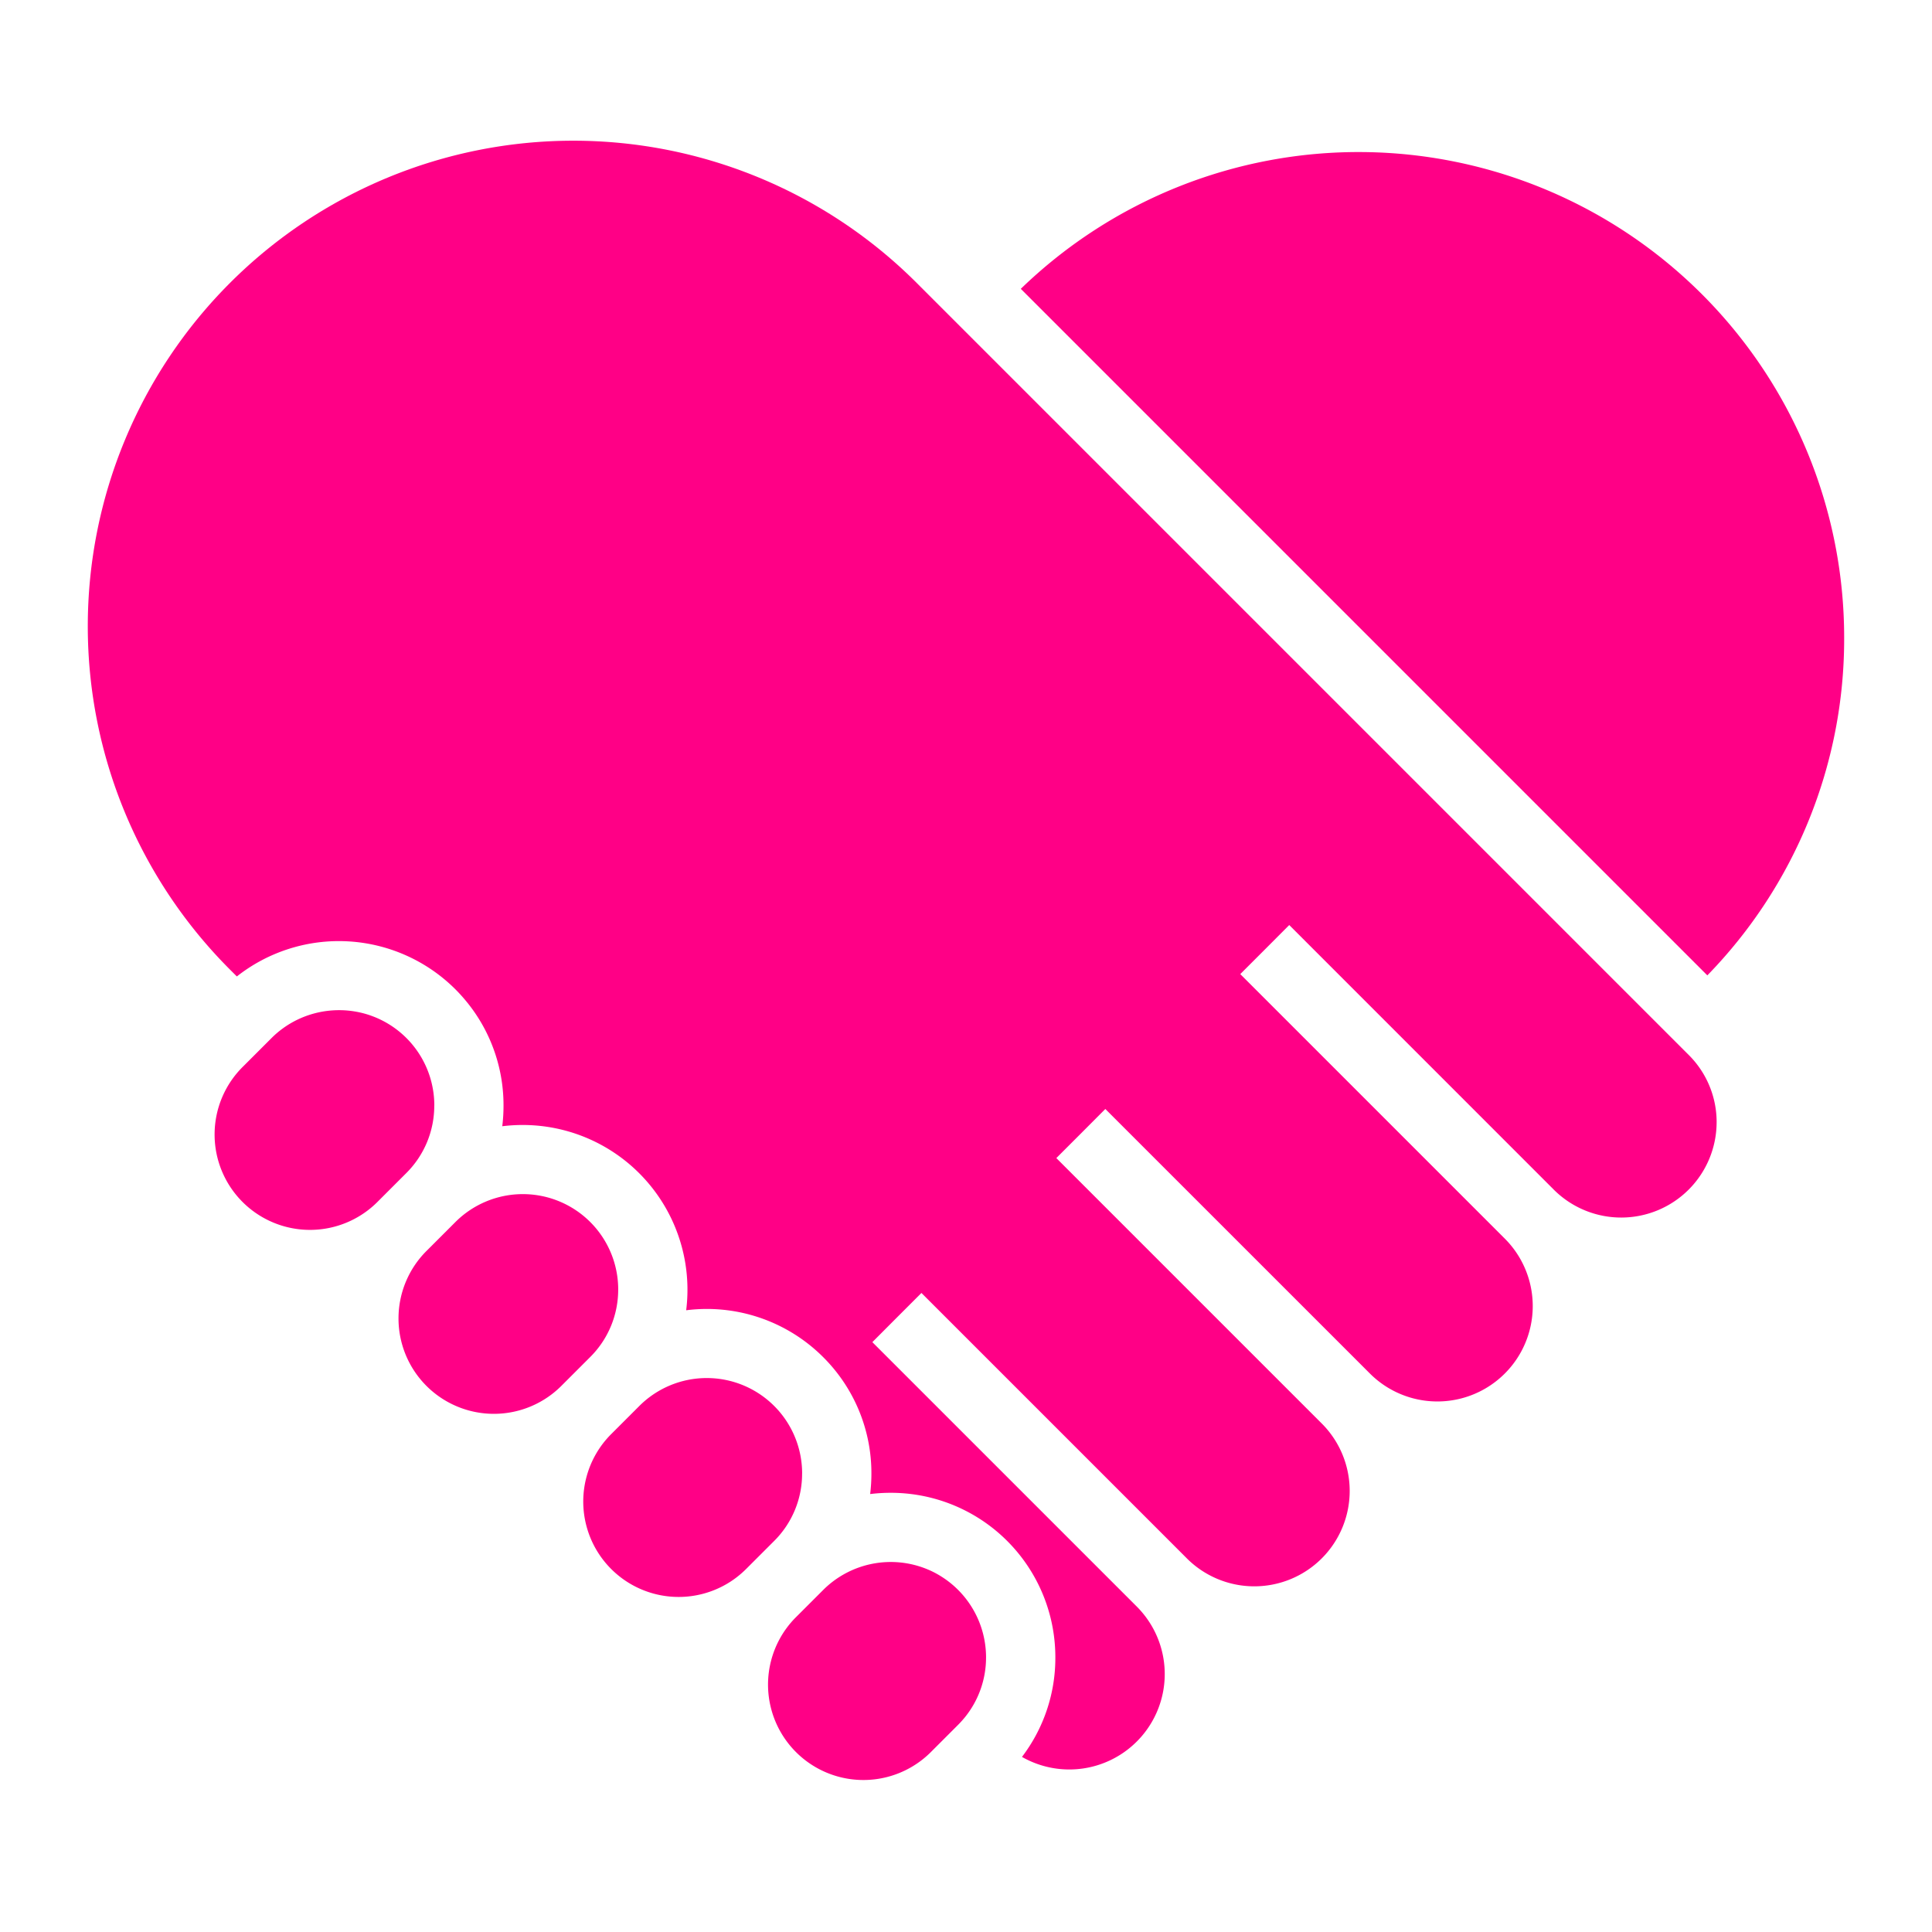 <?xml version="1.0" encoding="UTF-8"?>
<svg xmlns="http://www.w3.org/2000/svg" xmlns:xlink="http://www.w3.org/1999/xlink" width="110" height="110" viewBox="0 0 110 110">
  <defs>
    <clipPath id="clip-Impactful_Work_pink">
      <rect width="110" height="110"></rect>
    </clipPath>
  </defs>
  <g id="Impactful_Work_pink" data-name="Impactful Work pink" clip-path="url(#clip-Impactful_Work_pink)">
    <g id="noun-help-4394358" transform="translate(-149.677 -176.116)">
      <path id="Path_1377" data-name="Path 1377" d="M674.662,217.715a27.435,27.435,0,0,1-7.791,19.234L627.783,197.86a27.645,27.645,0,0,1,46.879,19.855Z" transform="translate(-419.986 -5.299)" fill="#ff0086"></path>
      <path id="Path_1378" data-name="Path 1378" d="M247.414,240.008a5.432,5.432,0,0,1-9.246,3.866l-.026-.026-15.061-15.064-1.395,1.4h0l-1.1,1.1-.293.293,15.088,15.088a5.431,5.431,0,0,1-7.707,7.654L212.61,239.257l-1.395,1.4h0l-1.395,1.395h0l15.064,15.064a5.431,5.431,0,1,1-7.68,7.68l-15.064-15.064-1.4,1.4-1.395,1.4,15.061,15.061a5.433,5.433,0,0,1-6.542,8.554,9.292,9.292,0,0,0,1.9-5.658,9.361,9.361,0,0,0-9.378-9.379,9.509,9.509,0,0,0-1.166.071,9.493,9.493,0,0,0,.071-1.164,9.317,9.317,0,0,0-2.746-6.632h0a9.365,9.365,0,0,0-7.8-2.668,9.379,9.379,0,0,0-9.305-10.549,9.515,9.515,0,0,0-1.166.071,9.468,9.468,0,0,0,.071-1.163v-.011a9.3,9.3,0,0,0-1.843-5.584,9.6,9.6,0,0,0-.9-1.041,9.39,9.39,0,0,0-12.44-.729l-.391-.391a27.644,27.644,0,1,1,39.1-39.094l43.953,43.953a5.394,5.394,0,0,1,1.591,3.841Z" fill="#ff0086"></path>
      <path id="Path_1379" data-name="Path 1379" d="M418.363,817.1a5.393,5.393,0,0,1-1.589,3.839l-1.6,1.6a5.431,5.431,0,0,1-7.679-7.683l1.6-1.6a5.43,5.43,0,0,1,9.27,3.841Z" transform="translate(-223.018 -557.089)" fill="#ff0086"></path>
      <path id="Path_1380" data-name="Path 1380" d="M325.094,723.817a5.4,5.4,0,0,1-1.589,3.839l-1.6,1.6a5.431,5.431,0,1,1-7.68-7.68l1.6-1.6a5.43,5.43,0,0,1,9.27,3.842Z" transform="translate(-140.22 -474.281)" fill="#ff0086"></path>
      <path id="Path_1381" data-name="Path 1381" d="M511.625,910.348a5.392,5.392,0,0,1-1.221,3.433q-.174.211-.368.407l-1.6,1.6a5.431,5.431,0,0,1-7.68-7.68l1.6-1.6a5.444,5.444,0,0,1,5.918-1.179,5.184,5.184,0,0,1,.766.392,5.44,5.44,0,0,1,2.586,4.629Z" transform="translate(-305.807 -639.869)" fill="#ff0086"></path>
      <path id="Path_1382" data-name="Path 1382" d="M231.834,630.557a5.4,5.4,0,0,1-1.588,3.839l-1.6,1.6a5.431,5.431,0,1,1-7.68-7.68l1.6-1.6A5.41,5.41,0,0,1,224,625.687h0a5.467,5.467,0,0,1,4.087-.3c.124.041.245.086.366.134a5.423,5.423,0,0,1,3.384,5.033Z" transform="translate(-57.432 -391.494)" fill="#ff0086"></path>
    </g>
  </g>
</svg>
